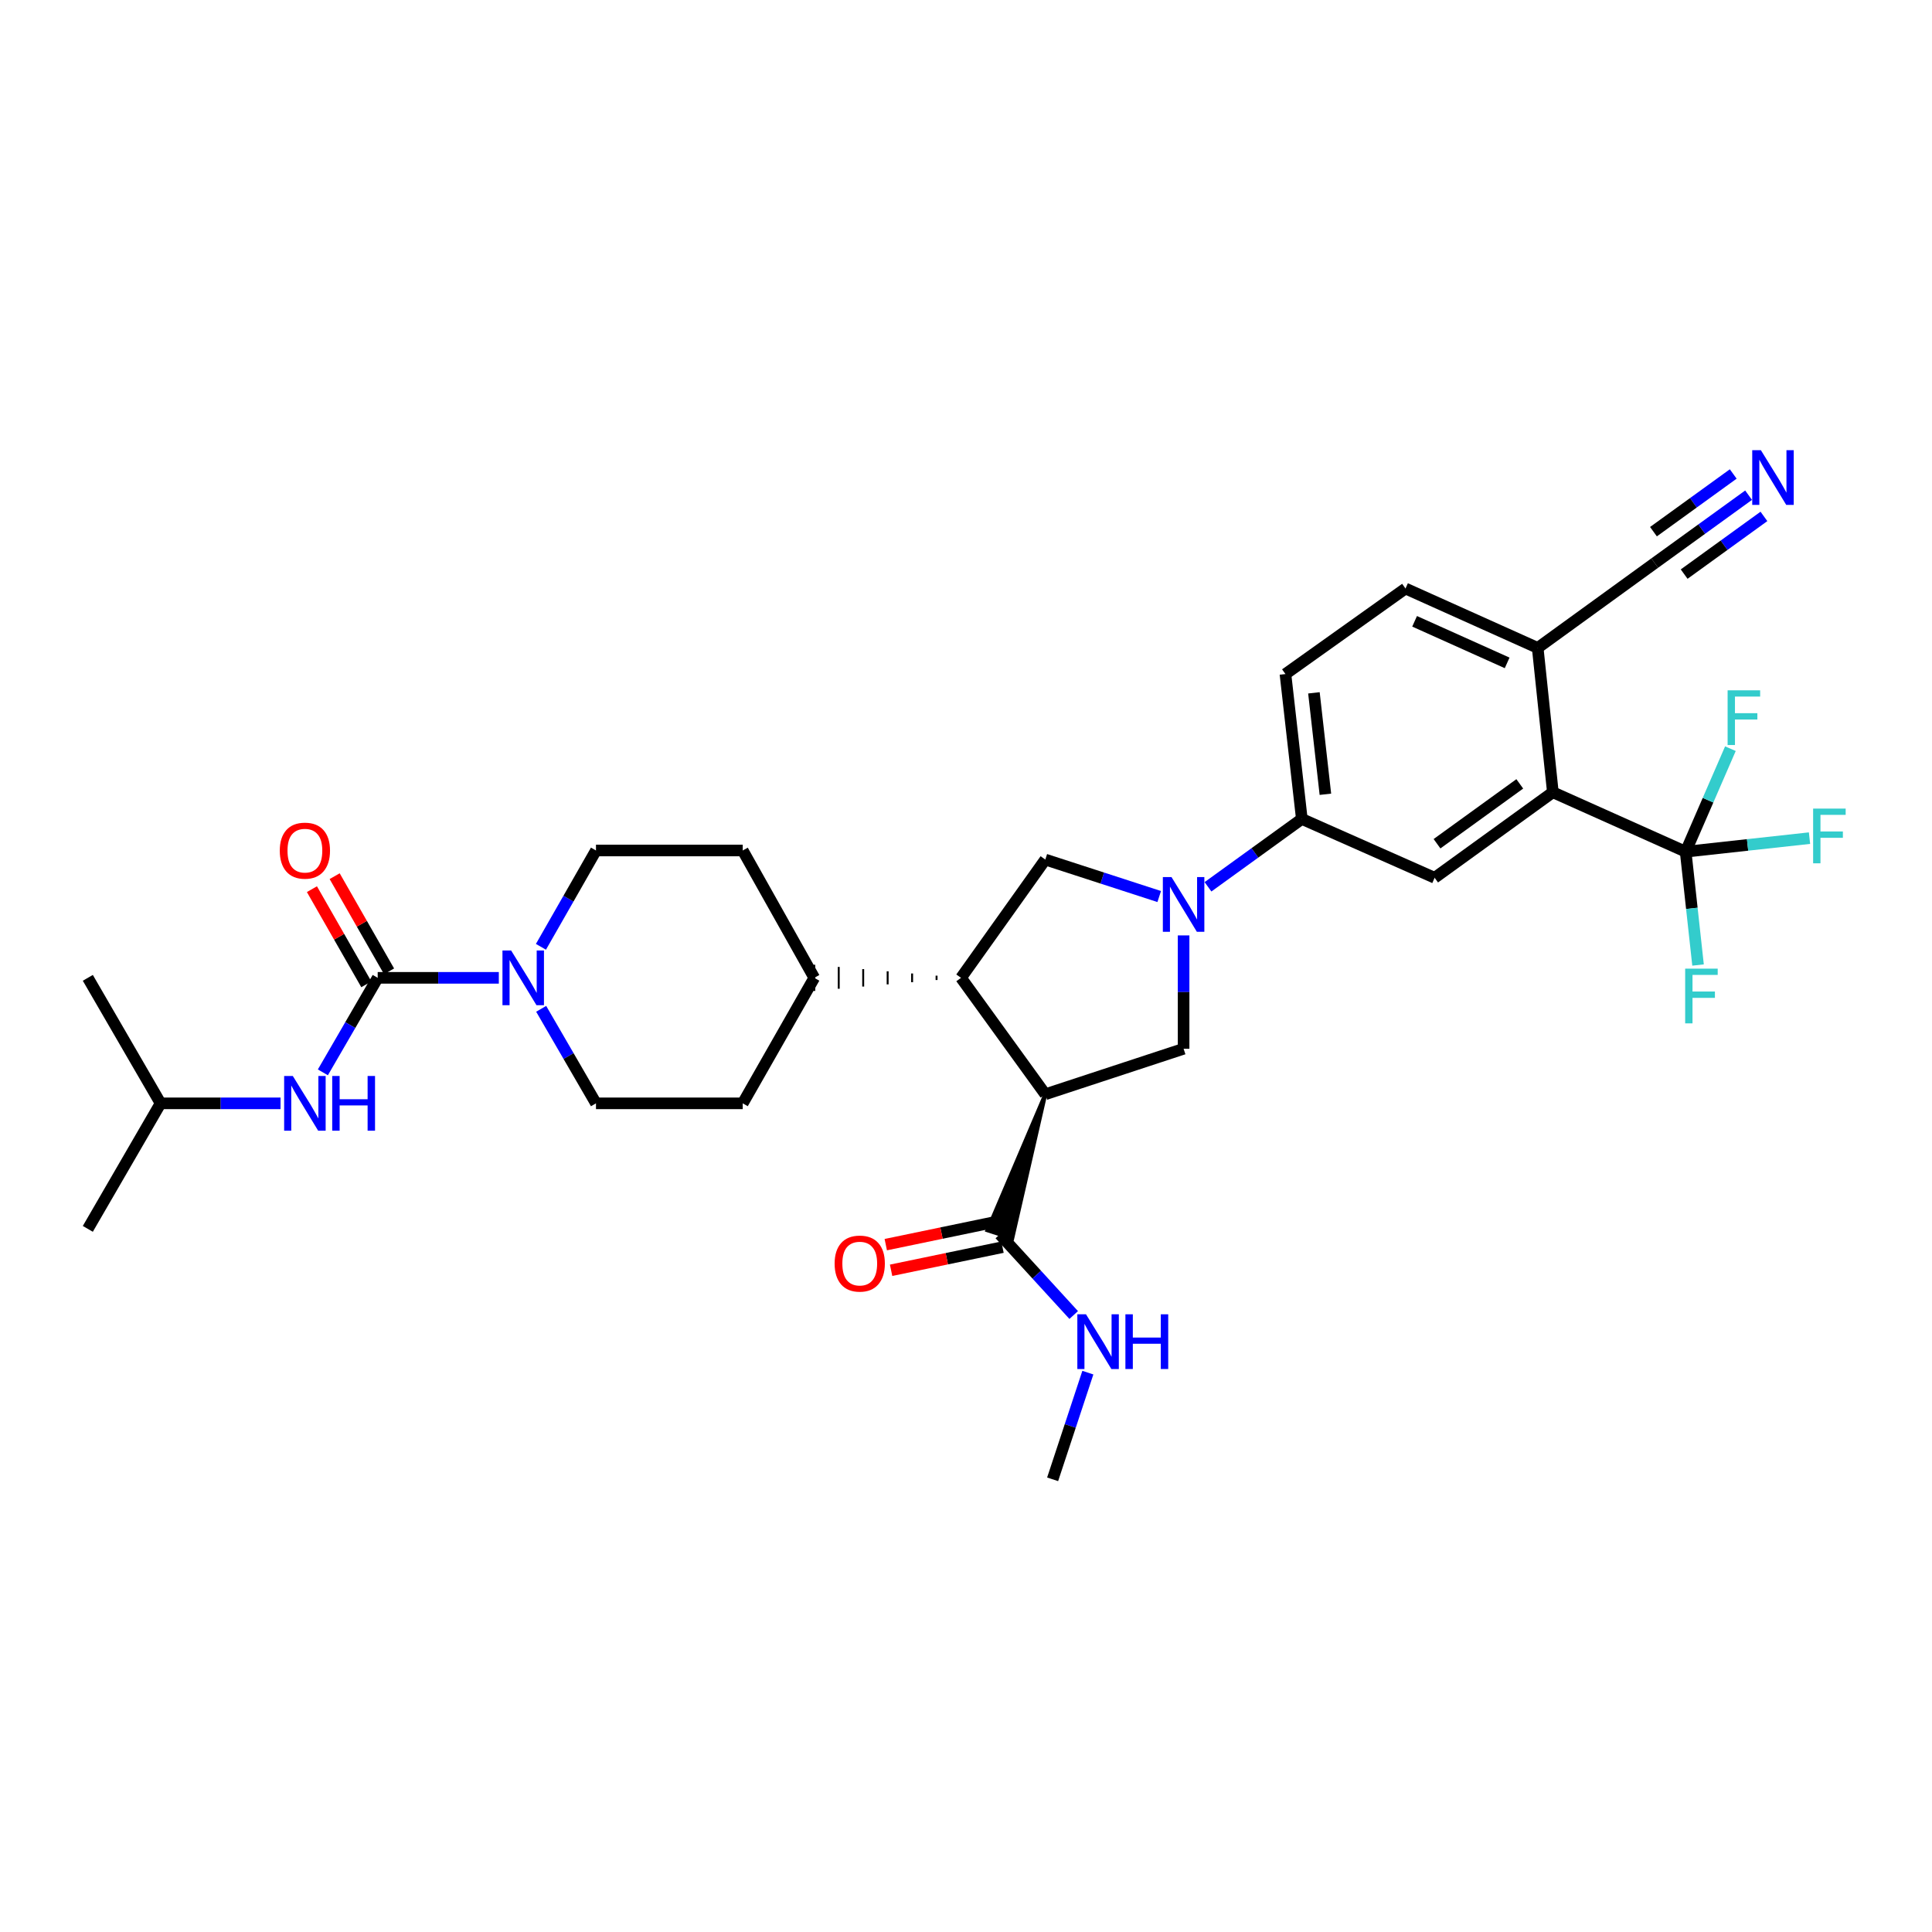 <?xml version='1.0' encoding='iso-8859-1'?>
<svg version='1.1' baseProfile='full'
              xmlns='http://www.w3.org/2000/svg'
                      xmlns:rdkit='http://www.rdkit.org/xml'
                      xmlns:xlink='http://www.w3.org/1999/xlink'
                  xml:space='preserve'
width='1000px' height='1000px' viewBox='0 0 1000 1000'>
<!-- END OF HEADER -->
<rect style='opacity:1.0;fill:#FFFFFF;stroke:none' width='1000' height='1000' x='0' y='0'> </rect>
<path class='bond-2' d='M 541.051,566.381 L 497.423,506.127' style='fill:none;fill-rule:evenodd;stroke:#000000;stroke-width:6px;stroke-linecap:butt;stroke-linejoin:miter;stroke-opacity:1' />
<path class='bond-4' d='M 541.051,566.381 L 612.629,542.842' style='fill:none;fill-rule:evenodd;stroke:#000000;stroke-width:6px;stroke-linecap:butt;stroke-linejoin:miter;stroke-opacity:1' />
<path class='bond-8' d='M 541.051,566.381 L 511.067,636.8 L 523.958,640.985 Z' style='fill:#000000;fill-rule:evenodd;fill-opacity:1;stroke:#000000;stroke-width:2px;stroke-linecap:butt;stroke-linejoin:miter;stroke-opacity:1;' />
<path class='bond-0' d='M 612.629,484.167 L 612.629,513.505' style='fill:none;fill-rule:evenodd;stroke:#0000FF;stroke-width:6px;stroke-linecap:butt;stroke-linejoin:miter;stroke-opacity:1' />
<path class='bond-0' d='M 612.629,513.505 L 612.629,542.842' style='fill:none;fill-rule:evenodd;stroke:#000000;stroke-width:6px;stroke-linecap:butt;stroke-linejoin:miter;stroke-opacity:1' />
<path class='bond-9' d='M 625.257,459.008 L 649.54,441.447' style='fill:none;fill-rule:evenodd;stroke:#0000FF;stroke-width:6px;stroke-linecap:butt;stroke-linejoin:miter;stroke-opacity:1' />
<path class='bond-9' d='M 649.54,441.447 L 673.823,423.887' style='fill:none;fill-rule:evenodd;stroke:#000000;stroke-width:6px;stroke-linecap:butt;stroke-linejoin:miter;stroke-opacity:1' />
<path class='bond-32' d='M 600.007,464.043 L 570.529,454.477' style='fill:none;fill-rule:evenodd;stroke:#0000FF;stroke-width:6px;stroke-linecap:butt;stroke-linejoin:miter;stroke-opacity:1' />
<path class='bond-32' d='M 570.529,454.477 L 541.051,444.91' style='fill:none;fill-rule:evenodd;stroke:#000000;stroke-width:6px;stroke-linecap:butt;stroke-linejoin:miter;stroke-opacity:1' />
<path class='bond-1' d='M 195.493,506.127 L 226.842,506.127' style='fill:none;fill-rule:evenodd;stroke:#000000;stroke-width:6px;stroke-linecap:butt;stroke-linejoin:miter;stroke-opacity:1' />
<path class='bond-1' d='M 226.842,506.127 L 258.191,506.127' style='fill:none;fill-rule:evenodd;stroke:#0000FF;stroke-width:6px;stroke-linecap:butt;stroke-linejoin:miter;stroke-opacity:1' />
<path class='bond-11' d='M 195.493,506.127 L 181.305,530.588' style='fill:none;fill-rule:evenodd;stroke:#000000;stroke-width:6px;stroke-linecap:butt;stroke-linejoin:miter;stroke-opacity:1' />
<path class='bond-11' d='M 181.305,530.588 L 167.116,555.049' style='fill:none;fill-rule:evenodd;stroke:#0000FF;stroke-width:6px;stroke-linecap:butt;stroke-linejoin:miter;stroke-opacity:1' />
<path class='bond-16' d='M 201.377,502.764 L 187.298,478.135' style='fill:none;fill-rule:evenodd;stroke:#000000;stroke-width:6px;stroke-linecap:butt;stroke-linejoin:miter;stroke-opacity:1' />
<path class='bond-16' d='M 187.298,478.135 L 173.22,453.506' style='fill:none;fill-rule:evenodd;stroke:#FF0000;stroke-width:6px;stroke-linecap:butt;stroke-linejoin:miter;stroke-opacity:1' />
<path class='bond-16' d='M 189.61,509.49 L 175.531,484.861' style='fill:none;fill-rule:evenodd;stroke:#000000;stroke-width:6px;stroke-linecap:butt;stroke-linejoin:miter;stroke-opacity:1' />
<path class='bond-16' d='M 175.531,484.861 L 161.453,460.233' style='fill:none;fill-rule:evenodd;stroke:#FF0000;stroke-width:6px;stroke-linecap:butt;stroke-linejoin:miter;stroke-opacity:1' />
<path class='bond-7' d='M 497.423,506.127 L 541.051,444.91' style='fill:none;fill-rule:evenodd;stroke:#000000;stroke-width:6px;stroke-linecap:butt;stroke-linejoin:miter;stroke-opacity:1' />
<path class='bond-15' d='M 484.764,504.998 L 484.764,507.257' style='fill:none;fill-rule:evenodd;stroke:#000000;stroke-width:1.0px;stroke-linecap:butt;stroke-linejoin:miter;stroke-opacity:1' />
<path class='bond-15' d='M 472.105,503.868 L 472.105,508.386' style='fill:none;fill-rule:evenodd;stroke:#000000;stroke-width:1.0px;stroke-linecap:butt;stroke-linejoin:miter;stroke-opacity:1' />
<path class='bond-15' d='M 459.446,502.739 L 459.446,509.516' style='fill:none;fill-rule:evenodd;stroke:#000000;stroke-width:1.0px;stroke-linecap:butt;stroke-linejoin:miter;stroke-opacity:1' />
<path class='bond-15' d='M 446.788,501.609 L 446.788,510.645' style='fill:none;fill-rule:evenodd;stroke:#000000;stroke-width:1.0px;stroke-linecap:butt;stroke-linejoin:miter;stroke-opacity:1' />
<path class='bond-15' d='M 434.129,500.48 L 434.129,511.775' style='fill:none;fill-rule:evenodd;stroke:#000000;stroke-width:1.0px;stroke-linecap:butt;stroke-linejoin:miter;stroke-opacity:1' />
<path class='bond-15' d='M 421.47,499.35 L 421.47,512.904' style='fill:none;fill-rule:evenodd;stroke:#000000;stroke-width:1.0px;stroke-linecap:butt;stroke-linejoin:miter;stroke-opacity:1' />
<path class='bond-3' d='M 872.49,440.844 L 803.758,410.07' style='fill:none;fill-rule:evenodd;stroke:#000000;stroke-width:6px;stroke-linecap:butt;stroke-linejoin:miter;stroke-opacity:1' />
<path class='bond-22' d='M 872.49,440.844 L 875.697,470.169' style='fill:none;fill-rule:evenodd;stroke:#000000;stroke-width:6px;stroke-linecap:butt;stroke-linejoin:miter;stroke-opacity:1' />
<path class='bond-22' d='M 875.697,470.169 L 878.905,499.494' style='fill:none;fill-rule:evenodd;stroke:#33CCCC;stroke-width:6px;stroke-linecap:butt;stroke-linejoin:miter;stroke-opacity:1' />
<path class='bond-23' d='M 872.49,440.844 L 904.545,437.33' style='fill:none;fill-rule:evenodd;stroke:#000000;stroke-width:6px;stroke-linecap:butt;stroke-linejoin:miter;stroke-opacity:1' />
<path class='bond-23' d='M 904.545,437.33 L 936.6,433.817' style='fill:none;fill-rule:evenodd;stroke:#33CCCC;stroke-width:6px;stroke-linecap:butt;stroke-linejoin:miter;stroke-opacity:1' />
<path class='bond-24' d='M 872.49,440.844 L 884.074,414.18' style='fill:none;fill-rule:evenodd;stroke:#000000;stroke-width:6px;stroke-linecap:butt;stroke-linejoin:miter;stroke-opacity:1' />
<path class='bond-24' d='M 884.074,414.18 L 895.658,387.515' style='fill:none;fill-rule:evenodd;stroke:#33CCCC;stroke-width:6px;stroke-linecap:butt;stroke-linejoin:miter;stroke-opacity:1' />
<path class='bond-5' d='M 279.989,490.069 L 294.234,465.14' style='fill:none;fill-rule:evenodd;stroke:#0000FF;stroke-width:6px;stroke-linecap:butt;stroke-linejoin:miter;stroke-opacity:1' />
<path class='bond-5' d='M 294.234,465.14 L 308.478,440.211' style='fill:none;fill-rule:evenodd;stroke:#000000;stroke-width:6px;stroke-linecap:butt;stroke-linejoin:miter;stroke-opacity:1' />
<path class='bond-33' d='M 280.112,522.164 L 294.295,546.626' style='fill:none;fill-rule:evenodd;stroke:#0000FF;stroke-width:6px;stroke-linecap:butt;stroke-linejoin:miter;stroke-opacity:1' />
<path class='bond-33' d='M 294.295,546.626 L 308.478,571.087' style='fill:none;fill-rule:evenodd;stroke:#000000;stroke-width:6px;stroke-linecap:butt;stroke-linejoin:miter;stroke-opacity:1' />
<path class='bond-6' d='M 803.758,410.07 L 742.563,454.337' style='fill:none;fill-rule:evenodd;stroke:#000000;stroke-width:6px;stroke-linecap:butt;stroke-linejoin:miter;stroke-opacity:1' />
<path class='bond-6' d='M 786.634,405.728 L 743.798,436.716' style='fill:none;fill-rule:evenodd;stroke:#000000;stroke-width:6px;stroke-linecap:butt;stroke-linejoin:miter;stroke-opacity:1' />
<path class='bond-34' d='M 803.758,410.07 L 795.912,335.359' style='fill:none;fill-rule:evenodd;stroke:#000000;stroke-width:6px;stroke-linecap:butt;stroke-linejoin:miter;stroke-opacity:1' />
<path class='bond-19' d='M 516.135,632.257 L 487.305,638.242' style='fill:none;fill-rule:evenodd;stroke:#000000;stroke-width:6px;stroke-linecap:butt;stroke-linejoin:miter;stroke-opacity:1' />
<path class='bond-19' d='M 487.305,638.242 L 458.475,644.226' style='fill:none;fill-rule:evenodd;stroke:#FF0000;stroke-width:6px;stroke-linecap:butt;stroke-linejoin:miter;stroke-opacity:1' />
<path class='bond-19' d='M 518.89,645.528 L 490.06,651.512' style='fill:none;fill-rule:evenodd;stroke:#000000;stroke-width:6px;stroke-linecap:butt;stroke-linejoin:miter;stroke-opacity:1' />
<path class='bond-19' d='M 490.06,651.512 L 461.229,657.497' style='fill:none;fill-rule:evenodd;stroke:#FF0000;stroke-width:6px;stroke-linecap:butt;stroke-linejoin:miter;stroke-opacity:1' />
<path class='bond-27' d='M 517.512,638.893 L 536.629,659.773' style='fill:none;fill-rule:evenodd;stroke:#000000;stroke-width:6px;stroke-linecap:butt;stroke-linejoin:miter;stroke-opacity:1' />
<path class='bond-27' d='M 536.629,659.773 L 555.746,680.653' style='fill:none;fill-rule:evenodd;stroke:#0000FF;stroke-width:6px;stroke-linecap:butt;stroke-linejoin:miter;stroke-opacity:1' />
<path class='bond-10' d='M 673.823,423.887 L 742.563,454.337' style='fill:none;fill-rule:evenodd;stroke:#000000;stroke-width:6px;stroke-linecap:butt;stroke-linejoin:miter;stroke-opacity:1' />
<path class='bond-20' d='M 673.823,423.887 L 665.345,348.882' style='fill:none;fill-rule:evenodd;stroke:#000000;stroke-width:6px;stroke-linecap:butt;stroke-linejoin:miter;stroke-opacity:1' />
<path class='bond-20' d='M 686.02,411.114 L 680.085,358.611' style='fill:none;fill-rule:evenodd;stroke:#000000;stroke-width:6px;stroke-linecap:butt;stroke-linejoin:miter;stroke-opacity:1' />
<path class='bond-28' d='M 145.207,571.087 L 114.163,571.087' style='fill:none;fill-rule:evenodd;stroke:#0000FF;stroke-width:6px;stroke-linecap:butt;stroke-linejoin:miter;stroke-opacity:1' />
<path class='bond-28' d='M 114.163,571.087 L 83.119,571.087' style='fill:none;fill-rule:evenodd;stroke:#000000;stroke-width:6px;stroke-linecap:butt;stroke-linejoin:miter;stroke-opacity:1' />
<path class='bond-12' d='M 905.063,256.312 L 880.776,273.878' style='fill:none;fill-rule:evenodd;stroke:#0000FF;stroke-width:6px;stroke-linecap:butt;stroke-linejoin:miter;stroke-opacity:1' />
<path class='bond-12' d='M 880.776,273.878 L 856.489,291.445' style='fill:none;fill-rule:evenodd;stroke:#000000;stroke-width:6px;stroke-linecap:butt;stroke-linejoin:miter;stroke-opacity:1' />
<path class='bond-12' d='M 897.119,245.33 L 876.475,260.261' style='fill:none;fill-rule:evenodd;stroke:#0000FF;stroke-width:6px;stroke-linecap:butt;stroke-linejoin:miter;stroke-opacity:1' />
<path class='bond-12' d='M 876.475,260.261 L 855.831,275.193' style='fill:none;fill-rule:evenodd;stroke:#000000;stroke-width:6px;stroke-linecap:butt;stroke-linejoin:miter;stroke-opacity:1' />
<path class='bond-12' d='M 913.006,267.294 L 892.362,282.225' style='fill:none;fill-rule:evenodd;stroke:#0000FF;stroke-width:6px;stroke-linecap:butt;stroke-linejoin:miter;stroke-opacity:1' />
<path class='bond-12' d='M 892.362,282.225 L 871.718,297.157' style='fill:none;fill-rule:evenodd;stroke:#000000;stroke-width:6px;stroke-linecap:butt;stroke-linejoin:miter;stroke-opacity:1' />
<path class='bond-13' d='M 856.489,291.445 L 795.912,335.359' style='fill:none;fill-rule:evenodd;stroke:#000000;stroke-width:6px;stroke-linecap:butt;stroke-linejoin:miter;stroke-opacity:1' />
<path class='bond-14' d='M 795.912,335.359 L 727.488,304.615' style='fill:none;fill-rule:evenodd;stroke:#000000;stroke-width:6px;stroke-linecap:butt;stroke-linejoin:miter;stroke-opacity:1' />
<path class='bond-14' d='M 780.093,343.11 L 732.197,321.589' style='fill:none;fill-rule:evenodd;stroke:#000000;stroke-width:6px;stroke-linecap:butt;stroke-linejoin:miter;stroke-opacity:1' />
<path class='bond-25' d='M 421.47,506.127 L 384.438,571.087' style='fill:none;fill-rule:evenodd;stroke:#000000;stroke-width:6px;stroke-linecap:butt;stroke-linejoin:miter;stroke-opacity:1' />
<path class='bond-26' d='M 421.47,506.127 L 384.438,440.211' style='fill:none;fill-rule:evenodd;stroke:#000000;stroke-width:6px;stroke-linecap:butt;stroke-linejoin:miter;stroke-opacity:1' />
<path class='bond-17' d='M 308.478,571.087 L 384.438,571.087' style='fill:none;fill-rule:evenodd;stroke:#000000;stroke-width:6px;stroke-linecap:butt;stroke-linejoin:miter;stroke-opacity:1' />
<path class='bond-18' d='M 308.478,440.211 L 384.438,440.211' style='fill:none;fill-rule:evenodd;stroke:#000000;stroke-width:6px;stroke-linecap:butt;stroke-linejoin:miter;stroke-opacity:1' />
<path class='bond-21' d='M 665.345,348.882 L 727.488,304.615' style='fill:none;fill-rule:evenodd;stroke:#000000;stroke-width:6px;stroke-linecap:butt;stroke-linejoin:miter;stroke-opacity:1' />
<path class='bond-29' d='M 563.073,710.476 L 553.956,738.085' style='fill:none;fill-rule:evenodd;stroke:#0000FF;stroke-width:6px;stroke-linecap:butt;stroke-linejoin:miter;stroke-opacity:1' />
<path class='bond-29' d='M 553.956,738.085 L 544.838,765.694' style='fill:none;fill-rule:evenodd;stroke:#000000;stroke-width:6px;stroke-linecap:butt;stroke-linejoin:miter;stroke-opacity:1' />
<path class='bond-30' d='M 83.119,571.087 L 45.455,506.127' style='fill:none;fill-rule:evenodd;stroke:#000000;stroke-width:6px;stroke-linecap:butt;stroke-linejoin:miter;stroke-opacity:1' />
<path class='bond-31' d='M 83.119,571.087 L 45.455,636.061' style='fill:none;fill-rule:evenodd;stroke:#000000;stroke-width:6px;stroke-linecap:butt;stroke-linejoin:miter;stroke-opacity:1' />
<path  class='atom-1' d='M 606.369 453.979
L 615.649 468.979
Q 616.569 470.459, 618.049 473.139
Q 619.529 475.819, 619.609 475.979
L 619.609 453.979
L 623.369 453.979
L 623.369 482.299
L 619.489 482.299
L 609.529 465.899
Q 608.369 463.979, 607.129 461.779
Q 605.929 459.579, 605.569 458.899
L 605.569 482.299
L 601.889 482.299
L 601.889 453.979
L 606.369 453.979
' fill='#0000FF'/>
<path  class='atom-6' d='M 264.554 491.967
L 273.834 506.967
Q 274.754 508.447, 276.234 511.127
Q 277.714 513.807, 277.794 513.967
L 277.794 491.967
L 281.554 491.967
L 281.554 520.287
L 277.674 520.287
L 267.714 503.887
Q 266.554 501.967, 265.314 499.767
Q 264.114 497.567, 263.754 496.887
L 263.754 520.287
L 260.074 520.287
L 260.074 491.967
L 264.554 491.967
' fill='#0000FF'/>
<path  class='atom-12' d='M 151.554 556.927
L 160.834 571.927
Q 161.754 573.407, 163.234 576.087
Q 164.714 578.767, 164.794 578.927
L 164.794 556.927
L 168.554 556.927
L 168.554 585.247
L 164.674 585.247
L 154.714 568.847
Q 153.554 566.927, 152.314 564.727
Q 151.114 562.527, 150.754 561.847
L 150.754 585.247
L 147.074 585.247
L 147.074 556.927
L 151.554 556.927
' fill='#0000FF'/>
<path  class='atom-12' d='M 171.954 556.927
L 175.794 556.927
L 175.794 568.967
L 190.274 568.967
L 190.274 556.927
L 194.114 556.927
L 194.114 585.247
L 190.274 585.247
L 190.274 572.167
L 175.794 572.167
L 175.794 585.247
L 171.954 585.247
L 171.954 556.927
' fill='#0000FF'/>
<path  class='atom-13' d='M 911.431 233.018
L 920.711 248.018
Q 921.631 249.498, 923.111 252.178
Q 924.591 254.858, 924.671 255.018
L 924.671 233.018
L 928.431 233.018
L 928.431 261.338
L 924.551 261.338
L 914.591 244.938
Q 913.431 243.018, 912.191 240.818
Q 910.991 238.618, 910.631 237.938
L 910.631 261.338
L 906.951 261.338
L 906.951 233.018
L 911.431 233.018
' fill='#0000FF'/>
<path  class='atom-17' d='M 144.814 440.291
Q 144.814 433.491, 148.174 429.691
Q 151.534 425.891, 157.814 425.891
Q 164.094 425.891, 167.454 429.691
Q 170.814 433.491, 170.814 440.291
Q 170.814 447.171, 167.414 451.091
Q 164.014 454.971, 157.814 454.971
Q 151.574 454.971, 148.174 451.091
Q 144.814 447.211, 144.814 440.291
M 157.814 451.771
Q 162.134 451.771, 164.454 448.891
Q 166.814 445.971, 166.814 440.291
Q 166.814 434.731, 164.454 431.931
Q 162.134 429.091, 157.814 429.091
Q 153.494 429.091, 151.134 431.891
Q 148.814 434.691, 148.814 440.291
Q 148.814 446.011, 151.134 448.891
Q 153.494 451.771, 157.814 451.771
' fill='#FF0000'/>
<path  class='atom-20' d='M 432.001 654.025
Q 432.001 647.225, 435.361 643.425
Q 438.721 639.625, 445.001 639.625
Q 451.281 639.625, 454.641 643.425
Q 458.001 647.225, 458.001 654.025
Q 458.001 660.905, 454.601 664.825
Q 451.201 668.705, 445.001 668.705
Q 438.761 668.705, 435.361 664.825
Q 432.001 660.945, 432.001 654.025
M 445.001 665.505
Q 449.321 665.505, 451.641 662.625
Q 454.001 659.705, 454.001 654.025
Q 454.001 648.465, 451.641 645.665
Q 449.321 642.825, 445.001 642.825
Q 440.681 642.825, 438.321 645.625
Q 436.001 648.425, 436.001 654.025
Q 436.001 659.745, 438.321 662.625
Q 440.681 665.505, 445.001 665.505
' fill='#FF0000'/>
<path  class='atom-23' d='M 872.239 501.372
L 889.079 501.372
L 889.079 504.612
L 876.039 504.612
L 876.039 513.212
L 887.639 513.212
L 887.639 516.492
L 876.039 516.492
L 876.039 529.692
L 872.239 529.692
L 872.239 501.372
' fill='#33CCCC'/>
<path  class='atom-24' d='M 938.471 418.529
L 955.311 418.529
L 955.311 421.769
L 942.271 421.769
L 942.271 430.369
L 953.871 430.369
L 953.871 433.649
L 942.271 433.649
L 942.271 446.849
L 938.471 446.849
L 938.471 418.529
' fill='#33CCCC'/>
<path  class='atom-25' d='M 894.211 357.304
L 911.051 357.304
L 911.051 360.544
L 898.011 360.544
L 898.011 369.144
L 909.611 369.144
L 909.611 372.424
L 898.011 372.424
L 898.011 385.624
L 894.211 385.624
L 894.211 357.304
' fill='#33CCCC'/>
<path  class='atom-28' d='M 562.109 680.28
L 571.389 695.28
Q 572.309 696.76, 573.789 699.44
Q 575.269 702.12, 575.349 702.28
L 575.349 680.28
L 579.109 680.28
L 579.109 708.6
L 575.229 708.6
L 565.269 692.2
Q 564.109 690.28, 562.869 688.08
Q 561.669 685.88, 561.309 685.2
L 561.309 708.6
L 557.629 708.6
L 557.629 680.28
L 562.109 680.28
' fill='#0000FF'/>
<path  class='atom-28' d='M 582.509 680.28
L 586.349 680.28
L 586.349 692.32
L 600.829 692.32
L 600.829 680.28
L 604.669 680.28
L 604.669 708.6
L 600.829 708.6
L 600.829 695.52
L 586.349 695.52
L 586.349 708.6
L 582.509 708.6
L 582.509 680.28
' fill='#0000FF'/>
</svg>
